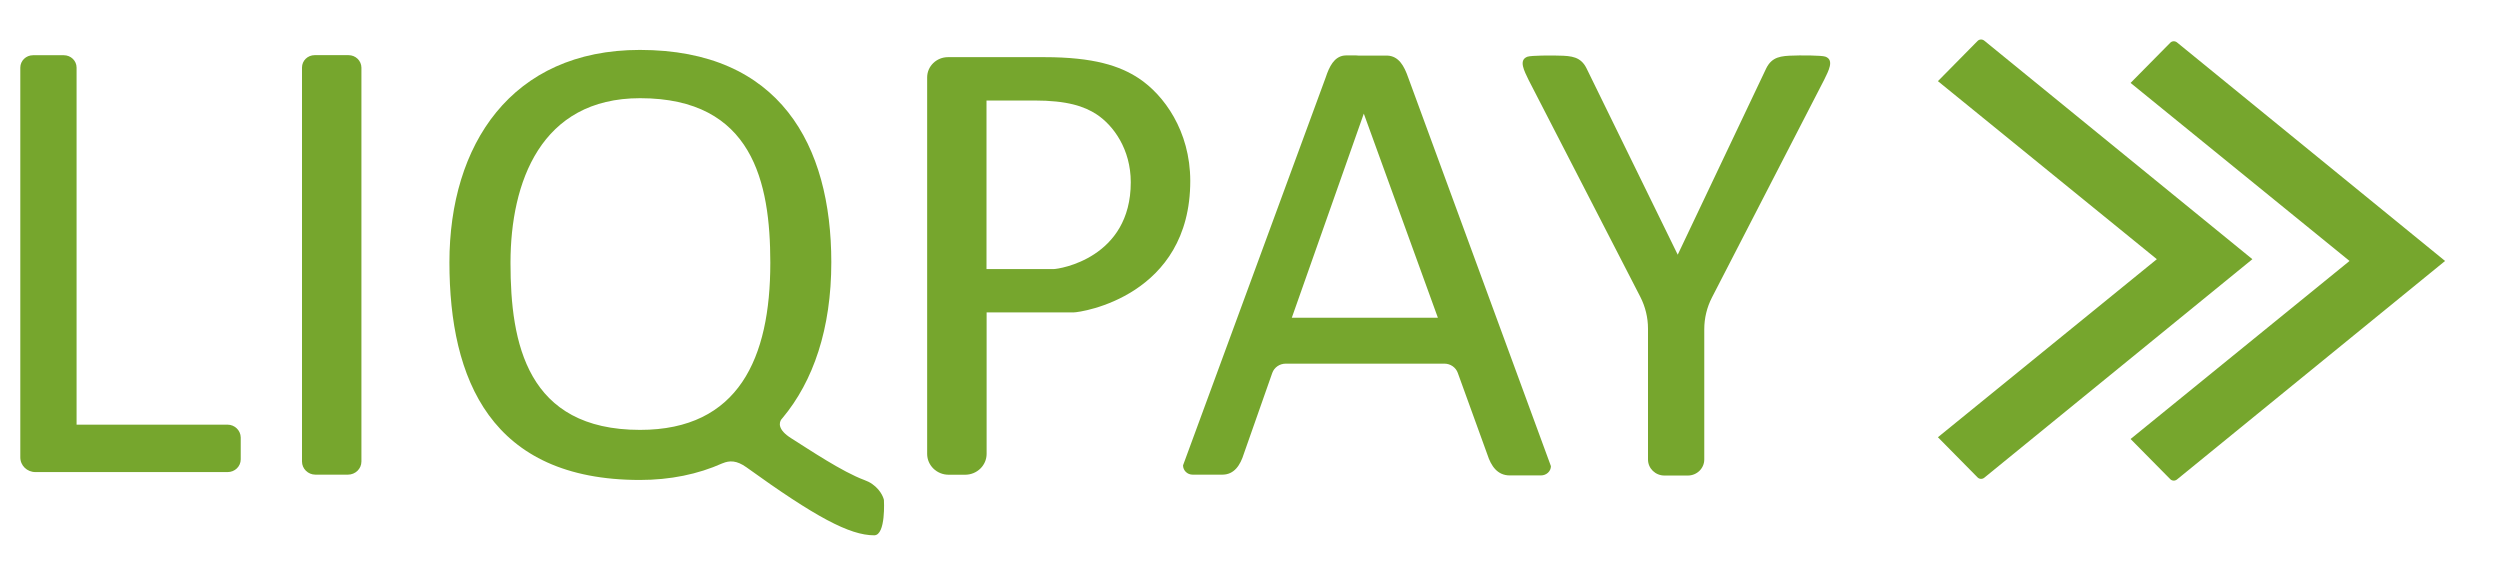 <svg width="65" height="15" viewBox="0 0 65 15" fill="none" xmlns="http://www.w3.org/2000/svg">
<g clip-path="url(#clip0_4045_1456)">
<path d="M36.614 2.018C36.508 1.714 36.368 1.457 36.068 1.445H36.05H35.799H35.317C35.296 1.443 35.272 1.44 35.248 1.44H35.007C34.984 1.44 34.96 1.443 34.939 1.445C34.688 1.482 34.563 1.726 34.469 2.011L30.759 12.099C30.759 12.232 30.87 12.341 31.007 12.341H31.782C32.089 12.341 32.248 12.095 32.34 11.798L33.079 9.696C33.131 9.551 33.271 9.455 33.429 9.455H37.555C37.711 9.455 37.85 9.551 37.902 9.694L38.672 11.819C38.767 12.115 38.932 12.361 39.254 12.361H40.064C40.208 12.361 40.324 12.253 40.324 12.12L36.614 2.018ZM33.587 8.261L35.459 2.954L37.385 8.261H33.587Z" fill="#76A62D"/>
<path d="M47.461 1.473C47.361 1.436 46.787 1.441 46.787 1.441C46.402 1.45 46.156 1.441 45.984 1.673C45.958 1.707 45.939 1.744 45.92 1.781L43.621 6.622L41.253 1.783C41.234 1.746 41.215 1.71 41.189 1.675C41.017 1.443 40.771 1.45 40.386 1.443C40.386 1.443 39.812 1.438 39.712 1.475C39.476 1.562 39.632 1.845 39.743 2.078L42.647 7.716C42.779 7.974 42.848 8.257 42.848 8.544V11.947C42.848 12.178 43.039 12.364 43.276 12.364H43.883C44.119 12.364 44.311 12.178 44.311 11.947V8.56C44.311 8.273 44.379 7.99 44.512 7.732L47.428 2.075C47.541 1.843 47.697 1.56 47.461 1.473Z" fill="#76A62D"/>
<path d="M58.562 6.739L51.591 1.057C51.539 1.015 51.463 1.017 51.416 1.066L50.386 2.11L56.078 6.739L50.386 11.368L51.416 12.412C51.463 12.46 51.539 12.463 51.591 12.421L58.562 6.739Z" fill="#76A62D"/>
<path d="M63.572 6.785L56.601 1.102C56.549 1.061 56.473 1.063 56.426 1.112L55.395 2.156L61.088 6.785L55.395 11.414L56.426 12.458C56.473 12.506 56.549 12.508 56.601 12.467L63.572 6.785Z" fill="#76A62D"/>
<path d="M9.061 1.434H8.182C7.998 1.434 7.852 1.578 7.852 1.756V12C7.852 12.187 8.008 12.341 8.201 12.341H9.047C9.239 12.341 9.397 12.189 9.397 12V1.758C9.395 1.578 9.246 1.434 9.061 1.434Z" fill="#76A62D"/>
<path d="M5.916 11.041H1.991V1.758C1.991 1.579 1.842 1.436 1.66 1.436H0.859C0.675 1.436 0.528 1.581 0.528 1.758V11.044V11.892C0.528 12.104 0.703 12.274 0.921 12.274H1.993H5.918C6.107 12.274 6.259 12.127 6.259 11.943V11.373C6.256 11.191 6.103 11.041 5.916 11.041Z" fill="#76A62D"/>
<path d="M29.608 2.036C29.118 1.714 28.442 1.486 27.15 1.486H25.111H24.648C24.35 1.486 24.106 1.721 24.106 2.013V11.8C24.106 12.099 24.355 12.343 24.664 12.343H25.094C25.401 12.343 25.652 12.101 25.652 11.8V8.123C26.115 8.123 27.717 8.123 27.906 8.123C28.126 8.123 30.947 7.693 30.947 4.703C30.945 3.402 30.26 2.468 29.608 2.036ZM27.393 6.996C27.247 6.996 25.822 6.996 25.822 6.996H25.649V2.613H26.892C27.745 2.613 28.192 2.763 28.516 2.976C28.948 3.262 29.4 3.878 29.4 4.738C29.402 6.713 27.54 6.996 27.393 6.996Z" fill="#76A62D"/>
<path d="M22.677 12.584C22.616 12.541 22.547 12.508 22.474 12.481C21.893 12.265 21.044 11.692 20.572 11.395C20.206 11.165 20.262 10.984 20.312 10.908C20.321 10.896 20.333 10.883 20.343 10.871C20.345 10.869 20.345 10.869 20.345 10.869C21.148 9.91 21.614 8.544 21.614 6.819C21.614 3.77 20.274 1.298 16.637 1.298C13.291 1.298 11.685 3.77 11.685 6.819C11.685 9.868 12.764 12.479 16.637 12.479C17.424 12.479 18.147 12.331 18.783 12.046H18.785C18.972 11.968 19.154 11.97 19.404 12.147C21.2 13.442 22.091 13.918 22.729 13.918C23.037 13.918 22.982 12.998 22.982 12.998C22.982 12.998 22.937 12.766 22.677 12.584ZM13.273 6.842C13.273 6.835 13.273 6.828 13.273 6.819C13.277 4.75 14.052 2.553 16.642 2.553C19.577 2.553 20.026 4.75 20.028 6.819C20.028 6.826 20.028 6.833 20.028 6.842C20.028 9.305 19.208 11.177 16.642 11.177C13.695 11.177 13.273 8.919 13.273 6.842Z" fill="#76A62D"/>
</g>
<defs>
<clipPath id="clip0_4045_1456">
<rect width="64" height="14" fill="white" transform="translate(0.049 0.473)"/>
</clipPath>
</defs>
</svg>
